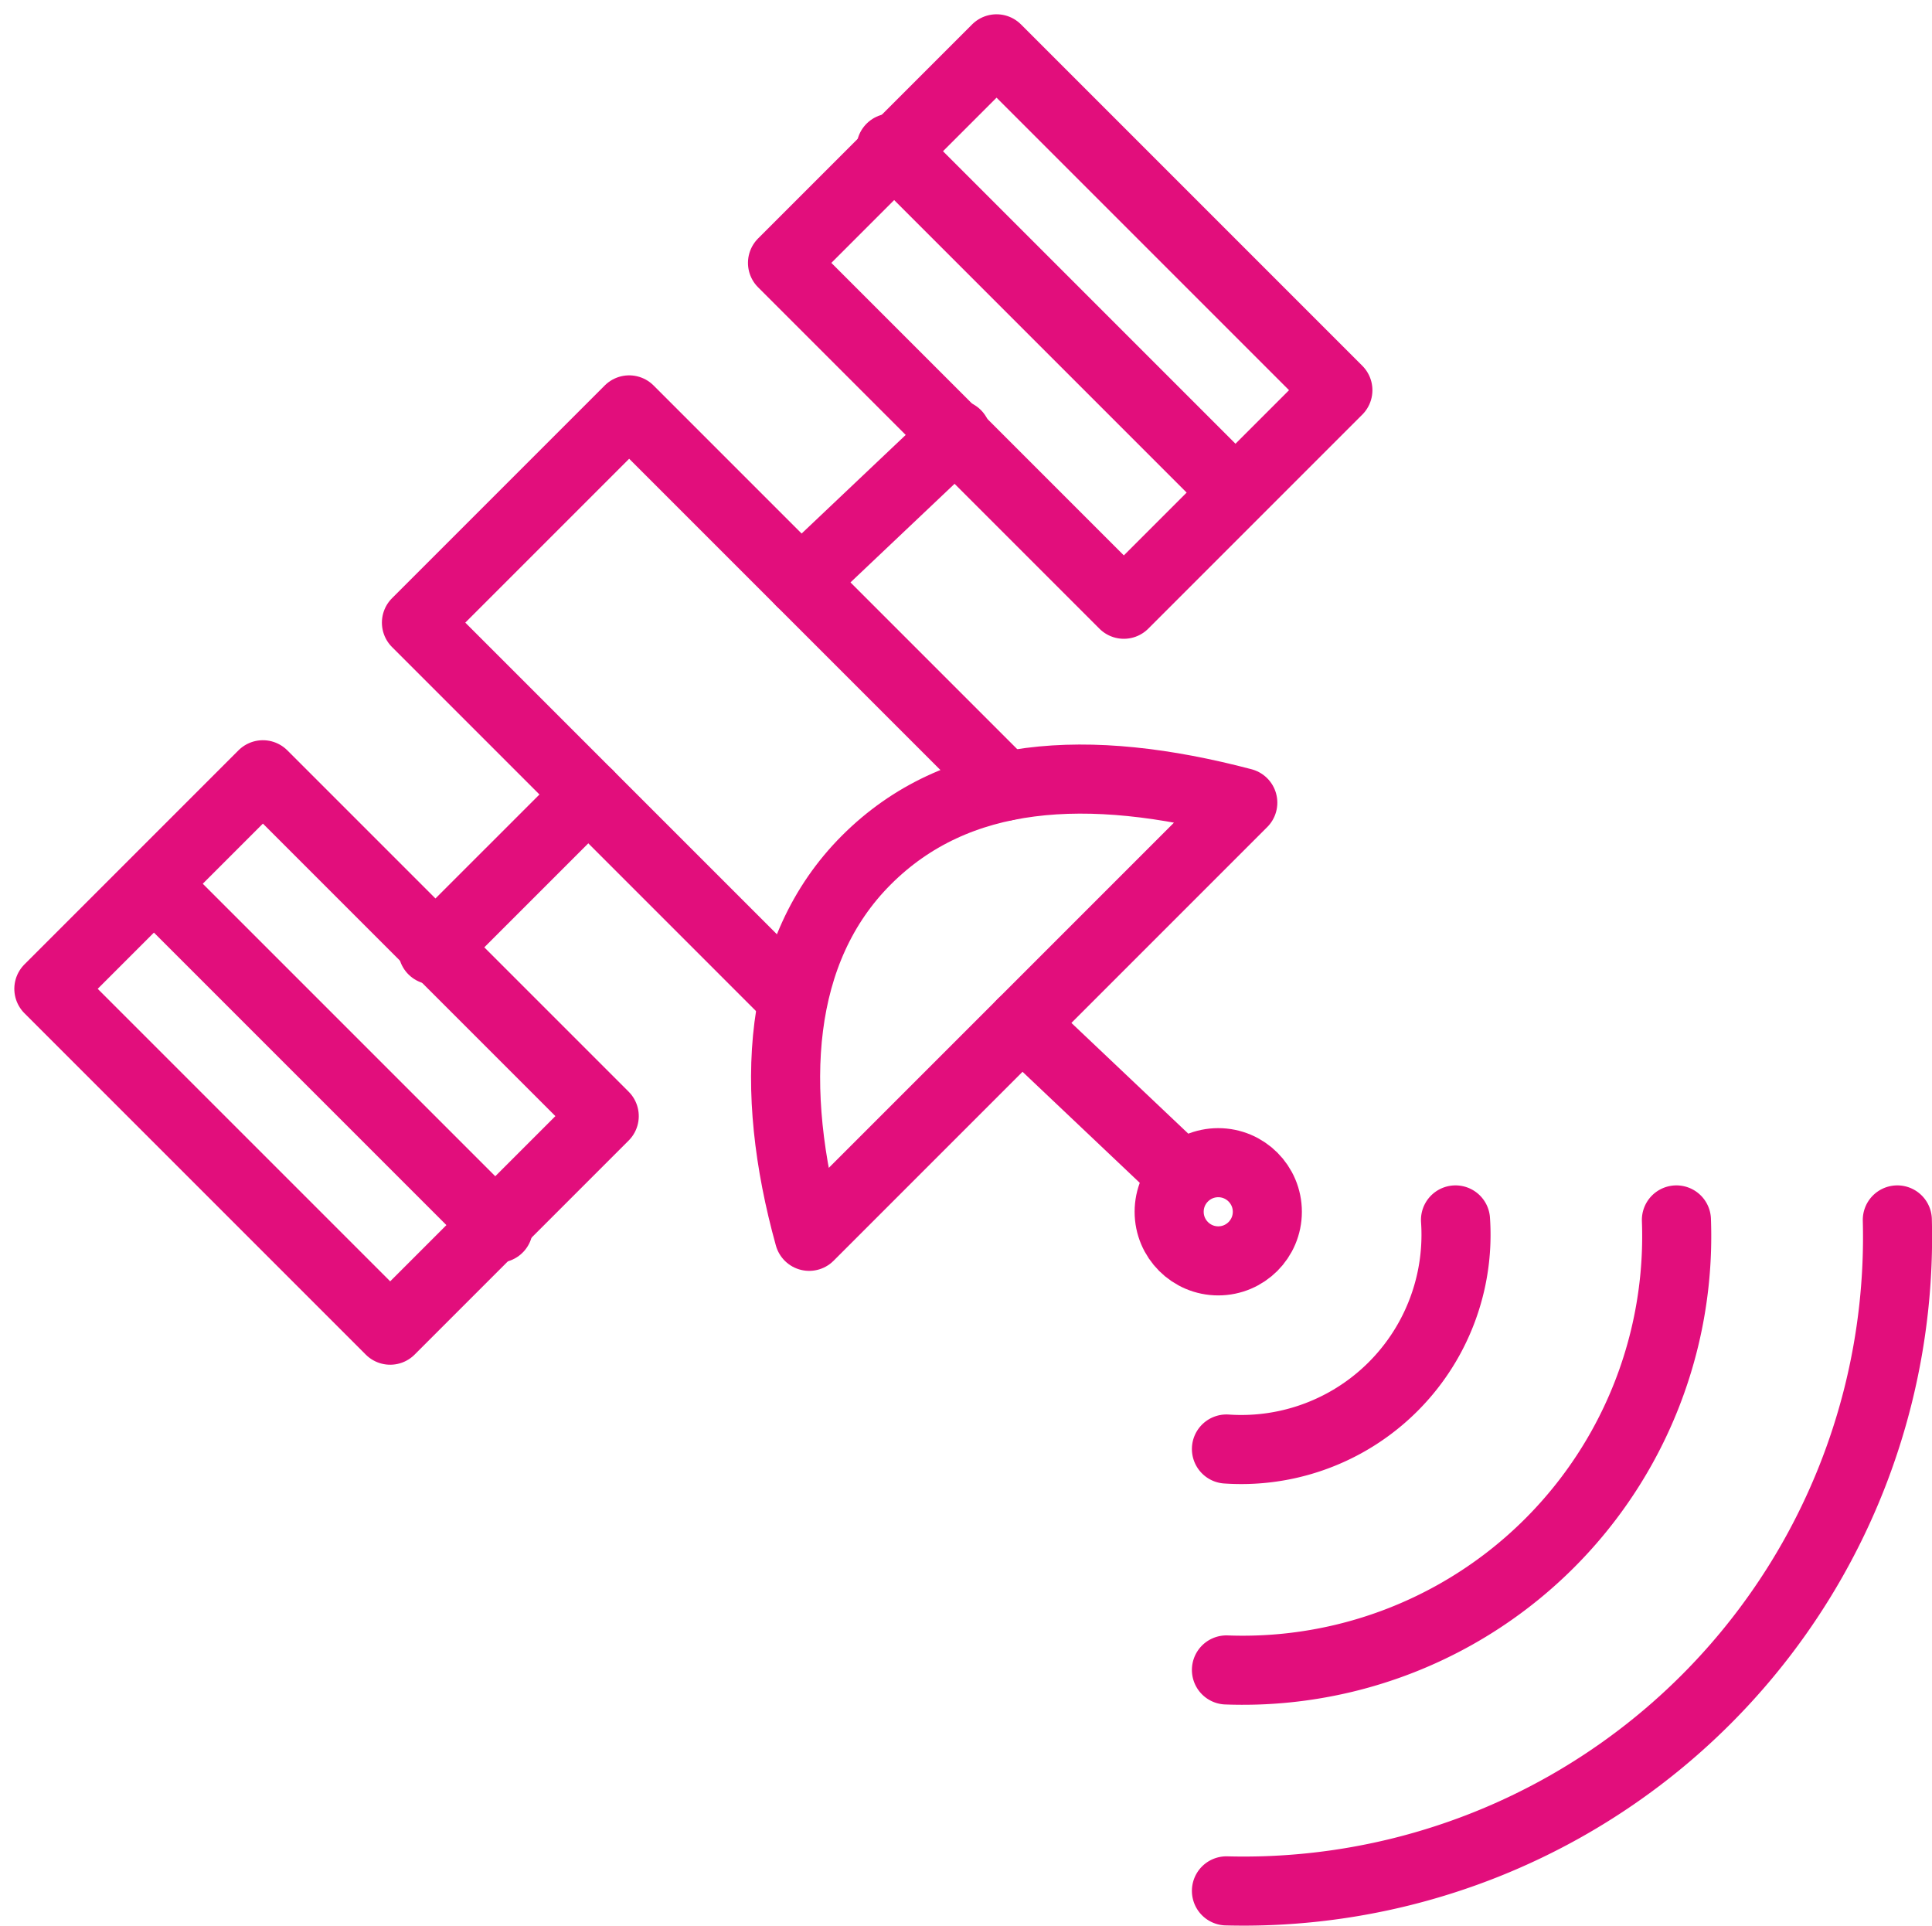 <svg xmlns="http://www.w3.org/2000/svg" width="41.953" height="41.811" viewBox="0 0 41.953 41.811">
  <g id="thin-0366_satellite_connection" transform="translate(0.354 0.273)">
    <path id="Path_127" data-name="Path 127" d="M15.1,24.871A9.424,9.424,0,0,0,24.871,15.1" transform="translate(11.178 11.115)" fill="none" stroke="#e20e7c" stroke-linecap="round" stroke-linejoin="round" stroke-width="1.5"/>
    <path id="Path_128" data-name="Path 128" d="M15.1,29.668A14.2,14.2,0,0,0,29.668,15.1" transform="translate(11.178 11.115)" fill="none" stroke="#e20e7c" stroke-linecap="round" stroke-linejoin="round" stroke-width="1.5"/>
    <path id="Path_129" data-name="Path 129" d="M20.074,15.1A4.663,4.663,0,0,1,15.1,20.074" transform="translate(11.178 11.115)" fill="none" stroke="#e20e7c" stroke-linecap="round" stroke-linejoin="round" stroke-width="1.5"/>
    <path id="Path_130" data-name="Path 130" d="M10.224,19.64c-.888-3.2-.711-6.218,1.244-8.172s4.8-2.132,8.172-1.244Z" transform="translate(6.993 6.931)" fill="none" stroke="#e20e7c" stroke-linecap="round" stroke-linejoin="round" stroke-width="1.5"/>
    <line id="Line_89" data-name="Line 89" x2="3.376" y2="3.198" transform="translate(21.836 21.952)" fill="none" stroke="#e20e7c" stroke-linecap="round" stroke-linejoin="round" stroke-width="1.5"/>
    <circle id="Ellipse_23" data-name="Ellipse 23" cx="1.066" cy="1.066" r="1.066" transform="translate(25.034 24.972)" fill="none" stroke="#e20e7c" stroke-linecap="round" stroke-linejoin="round" stroke-width="1.5"/>
    <path id="Path_131" data-name="Path 131" d="M17.991,13.372,9.819,5.2,5.2,9.819l8.172,8.172" transform="translate(3.489 3.427)" fill="none" stroke="#e20e7c" stroke-linecap="round" stroke-linejoin="round" stroke-width="1.5"/>
    <rect id="Rectangle_172" data-name="Rectangle 172" width="6.573" height="10.482" transform="translate(0.707 21.197) rotate(-45)" fill="none" stroke="#e20e7c" stroke-linecap="round" stroke-linejoin="round" stroke-width="1.5"/>
    <rect id="Rectangle_173" data-name="Rectangle 173" width="6.573" height="10.482" transform="translate(16.638 5.435) rotate(-45)" fill="none" stroke="#e20e7c" stroke-linecap="round" stroke-linejoin="round" stroke-width="1.5"/>
    <line id="Line_90" data-name="Line 90" x1="3.376" y2="3.198" transform="translate(17.039 9.16)" fill="none" stroke="#e20e7c" stroke-linecap="round" stroke-linejoin="round" stroke-width="1.5"/>
    <line id="Line_91" data-name="Line 91" x1="3.376" y2="3.376" transform="translate(9.045 16.977)" fill="none" stroke="#e20e7c" stroke-linecap="round" stroke-linejoin="round" stroke-width="1.5"/>
    <line id="Line_92" data-name="Line 92" x2="7.462" y2="7.462" transform="translate(18.994 2.942)" fill="none" stroke="#e20e7c" stroke-linecap="round" stroke-linejoin="round" stroke-width="1.5"/>
    <line id="Line_93" data-name="Line 93" x2="7.462" y2="7.462" transform="translate(3.004 18.931)" fill="none" stroke="#e20e7c" stroke-linecap="round" stroke-linejoin="round" stroke-width="1.5"/>
  </g>
</svg>
